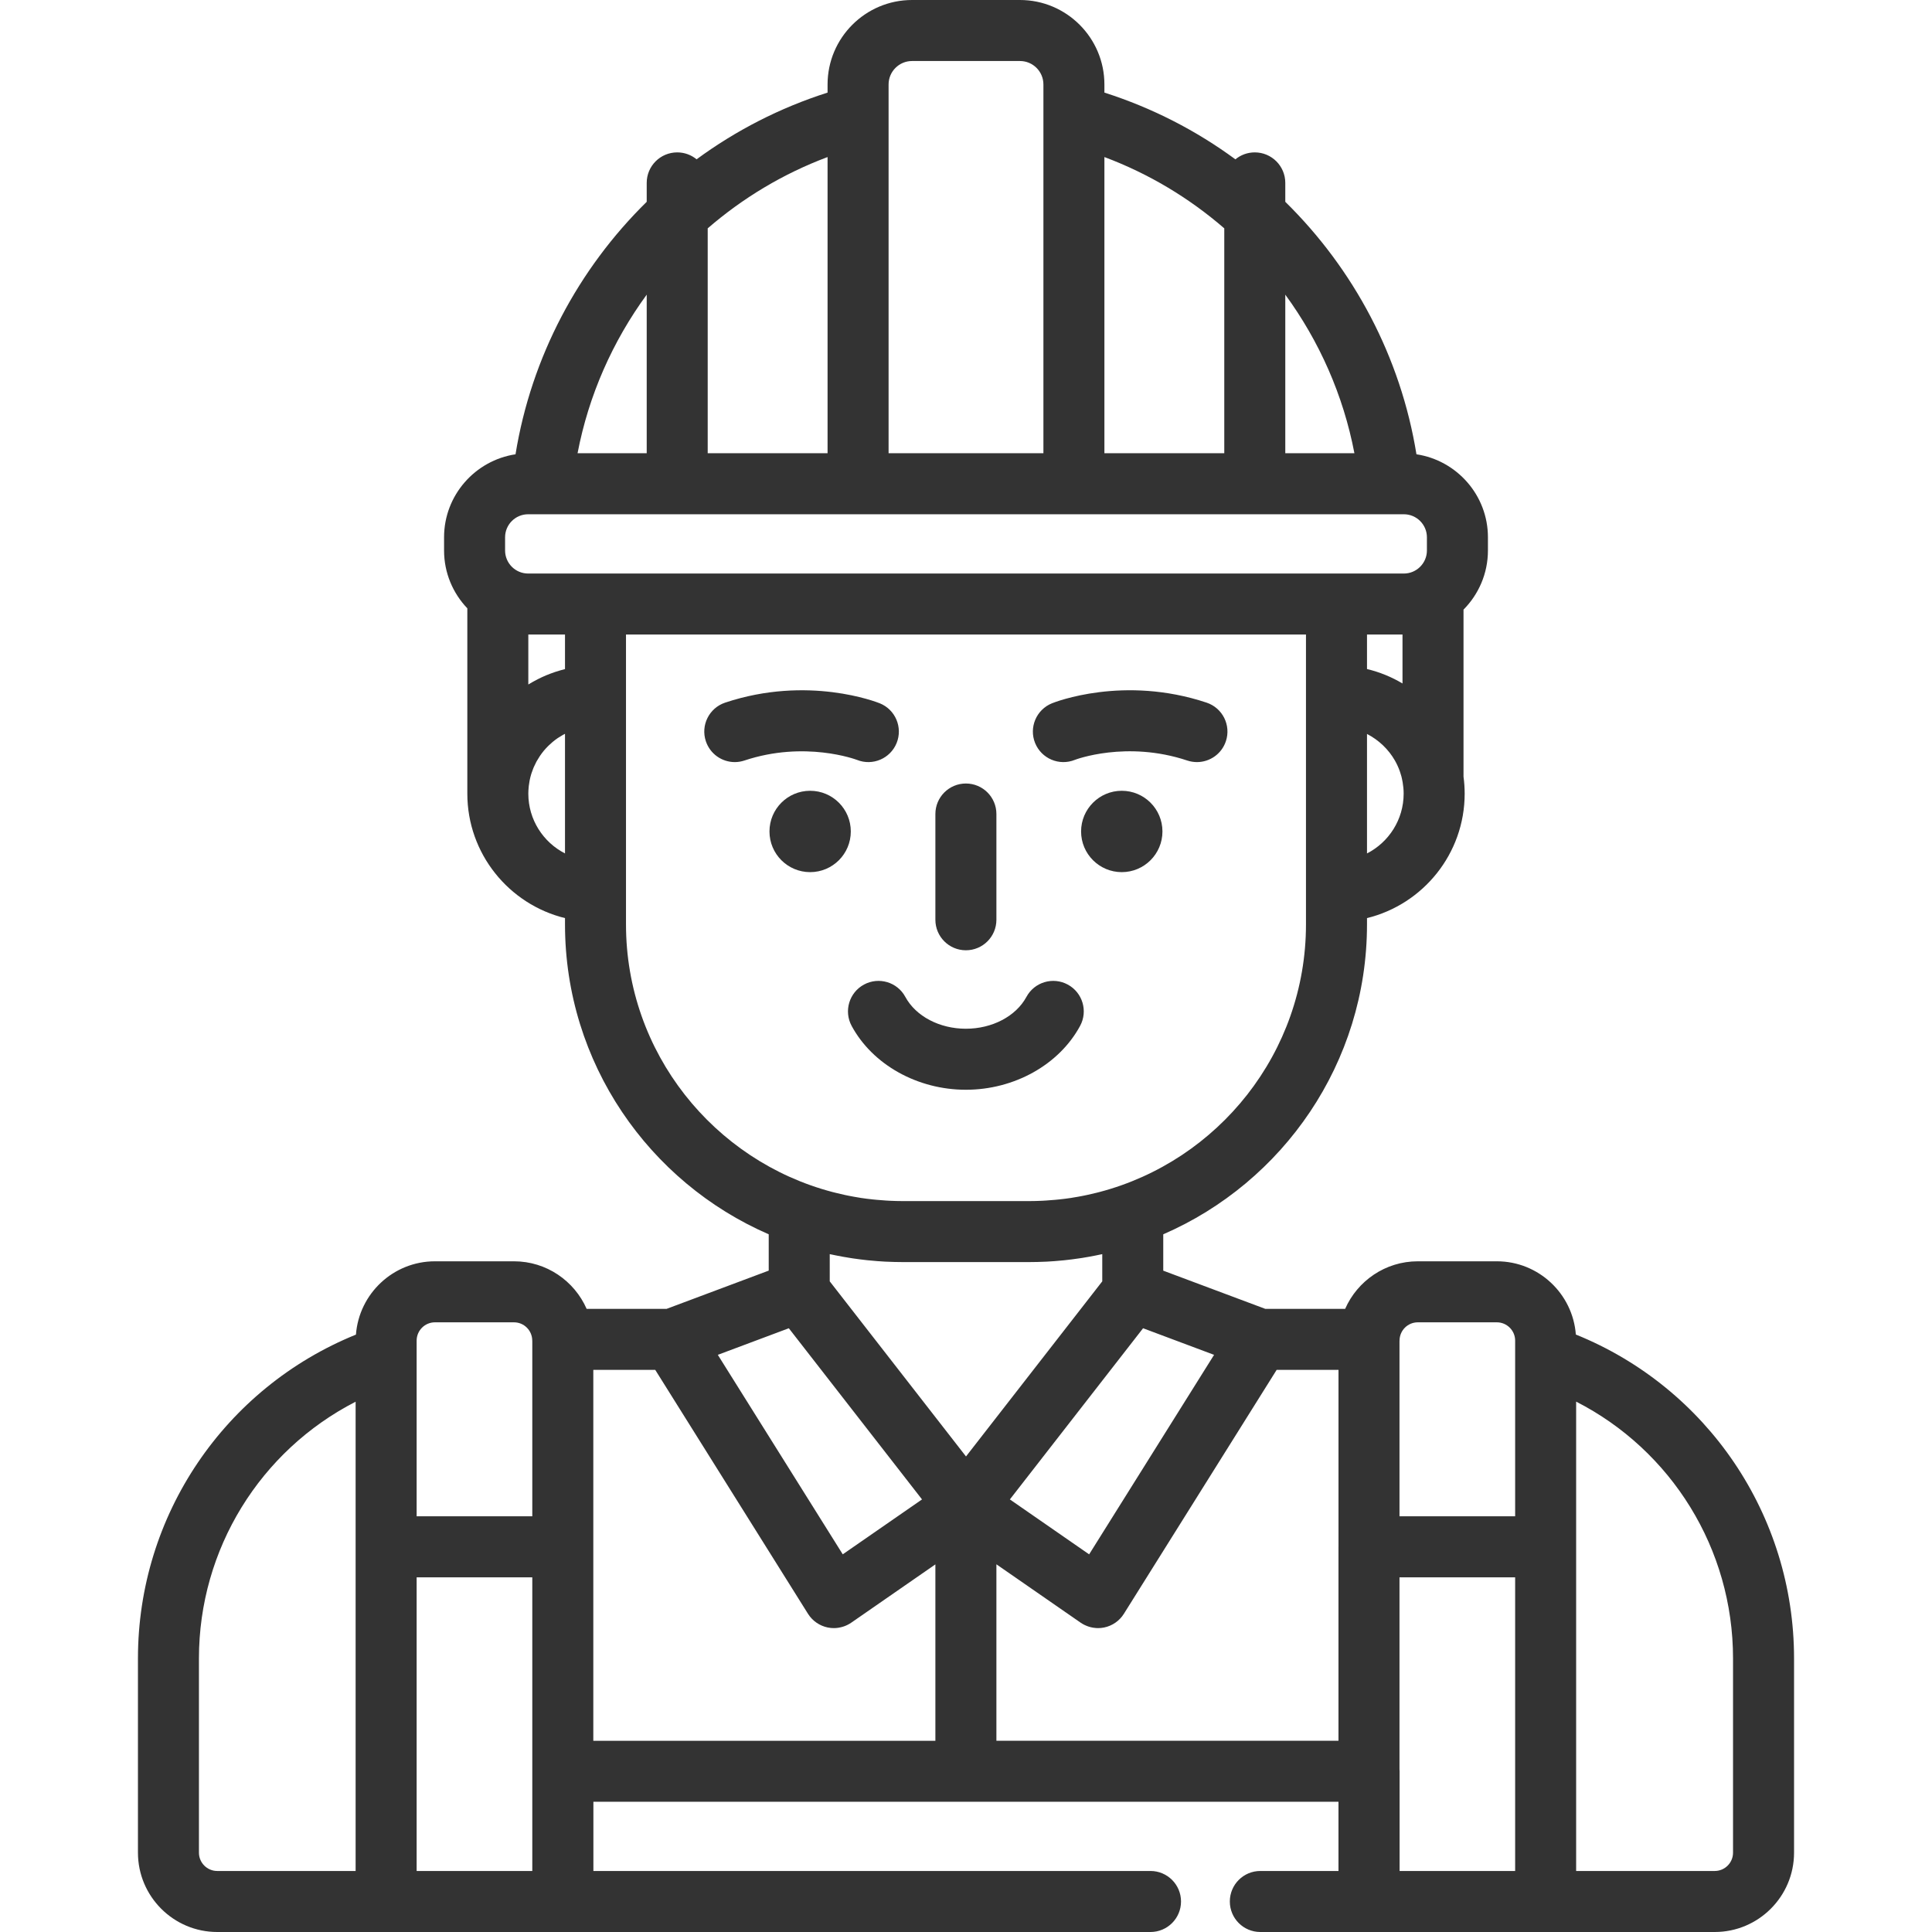 <svg width="72" height="72" viewBox="0 0 72 72" fill="none" xmlns="http://www.w3.org/2000/svg">
<path d="M58.727 49.734C58.611 48.21 57.336 47.005 55.783 47.005H52.837C51.628 47.005 50.588 47.735 50.13 48.777H47.153L43.351 47.354V45.999C47.814 44.062 50.944 39.615 50.944 34.449V34.215C53.031 33.703 54.584 31.818 54.584 29.576C54.584 29.361 54.569 29.151 54.541 28.944V22.719C55.103 22.152 55.451 21.373 55.451 20.514V20.024C55.451 18.456 54.292 17.158 52.787 16.93C52.2 13.303 50.446 10.022 47.899 7.521V6.816C47.899 6.188 47.39 5.679 46.762 5.679C46.487 5.679 46.236 5.776 46.04 5.938C44.577 4.863 42.934 4.017 41.158 3.451V3.148C41.158 1.412 39.746 0 38.011 0H33.989C32.253 0 30.841 1.412 30.841 3.148V3.451C29.066 4.016 27.422 4.863 25.96 5.937C25.764 5.776 25.512 5.679 25.238 5.679C24.61 5.679 24.101 6.187 24.101 6.815V7.521C21.554 10.021 19.8 13.304 19.212 16.93C17.708 17.158 16.549 18.457 16.549 20.024V20.515C16.549 21.351 16.88 22.109 17.416 22.671V29.576C17.416 31.818 18.969 33.703 21.056 34.215V34.449C21.056 39.615 24.186 44.062 28.648 45.999V47.352L24.843 48.777H21.862C21.404 47.735 20.364 47.005 19.155 47.005H16.209C14.655 47.005 13.38 48.212 13.265 49.737C8.374 51.721 5.141 56.469 5.141 61.803V69.044C5.141 70.674 6.467 72 8.096 72H14.39H20.974H42.876C43.504 72 44.013 71.491 44.013 70.863C44.013 70.235 43.504 69.726 42.876 69.726H22.114V67.147H49.881V69.726H46.968C46.34 69.726 45.832 70.235 45.832 70.863C45.832 71.491 46.34 72 46.968 72H51.018H57.602H63.903C65.533 72 66.859 70.674 66.859 69.044V61.803C66.859 56.466 63.623 51.715 58.727 49.734ZM13.253 57.645V69.726H8.096C7.72 69.726 7.414 69.42 7.414 69.044V61.803C7.414 57.724 9.705 54.057 13.253 52.238V57.645ZM19.837 69.726H15.527V58.782H19.837V69.726ZM19.837 56.508H15.527V50.53V49.961C15.527 49.585 15.833 49.279 16.209 49.279H19.155C19.525 49.279 19.825 49.575 19.835 49.943C19.835 49.944 19.835 49.945 19.835 49.947C19.836 49.961 19.837 49.975 19.837 49.99L19.837 56.508ZM45.245 50.491L40.589 57.926L37.635 55.879L42.599 49.5L45.245 50.491ZM50.944 31.805V27.352C51.378 27.575 51.743 27.921 51.986 28.346C51.986 28.348 51.988 28.35 51.989 28.351C52.058 28.474 52.117 28.603 52.165 28.737C52.171 28.754 52.176 28.772 52.182 28.789C52.198 28.835 52.212 28.882 52.225 28.93C52.231 28.953 52.237 28.976 52.242 29C52.254 29.049 52.264 29.098 52.272 29.148C52.296 29.287 52.31 29.43 52.31 29.576C52.31 30.547 51.754 31.391 50.944 31.805ZM50.944 24.933V23.647H52.267V25.471C51.861 25.229 51.416 25.046 50.944 24.933ZM47.899 10.981C49.166 12.715 50.062 14.727 50.475 16.891H47.899V10.981ZM41.158 5.853C42.813 6.472 44.32 7.38 45.625 8.51V16.891H41.158V5.853ZM33.989 2.274H38.011C38.493 2.274 38.885 2.666 38.885 3.148V4.302V16.891H33.115V4.302V3.148H33.115C33.115 2.666 33.507 2.274 33.989 2.274ZM26.374 8.51C27.679 7.38 29.187 6.472 30.841 5.853V16.891H26.374V8.51ZM24.101 10.981V16.891H21.524C21.938 14.727 22.834 12.715 24.101 10.981ZM21.056 31.805C20.245 31.391 19.689 30.547 19.689 29.575C19.689 29.498 19.694 29.422 19.701 29.347C19.703 29.327 19.705 29.306 19.707 29.286C19.714 29.224 19.724 29.163 19.735 29.103C19.738 29.089 19.74 29.075 19.743 29.061C19.758 28.989 19.776 28.918 19.797 28.849C19.803 28.832 19.808 28.816 19.814 28.799C19.832 28.743 19.852 28.688 19.874 28.634C19.881 28.617 19.887 28.601 19.895 28.584C19.924 28.518 19.955 28.453 19.989 28.389C19.993 28.38 19.999 28.372 20.004 28.363C20.035 28.308 20.067 28.255 20.102 28.203C20.112 28.187 20.123 28.17 20.134 28.154C20.172 28.1 20.211 28.046 20.253 27.995C20.257 27.991 20.26 27.986 20.263 27.982C20.309 27.927 20.358 27.874 20.408 27.823C20.421 27.81 20.434 27.797 20.447 27.784C20.489 27.743 20.533 27.704 20.577 27.666C20.589 27.656 20.6 27.646 20.612 27.637C20.667 27.591 20.724 27.549 20.783 27.508C20.795 27.5 20.808 27.492 20.821 27.484C20.87 27.451 20.92 27.421 20.972 27.392C20.988 27.383 21.004 27.374 21.021 27.365C21.032 27.359 21.044 27.354 21.056 27.348L21.056 31.805ZM21.056 24.935C21.049 24.937 21.042 24.939 21.035 24.941C20.929 24.968 20.825 24.998 20.722 25.031C20.7 25.038 20.678 25.046 20.656 25.053C20.556 25.088 20.456 25.125 20.359 25.165C20.353 25.167 20.348 25.169 20.342 25.172C20.241 25.214 20.142 25.262 20.044 25.311C20.023 25.322 20.002 25.332 19.981 25.344C19.886 25.394 19.792 25.446 19.701 25.502C19.697 25.504 19.693 25.506 19.689 25.508V23.647H21.056V24.935ZM19.682 21.374C19.208 21.374 18.823 20.988 18.823 20.515V20.024H18.823C18.823 19.55 19.208 19.165 19.682 19.165H20.211H31.978H40.021H51.789H52.318C52.791 19.165 53.177 19.55 53.177 20.024V20.515C53.177 20.988 52.791 21.374 52.318 21.374H49.807H22.193H19.682ZM23.329 34.449V33.216V25.936V23.647H48.67V25.936V33.216V34.449C48.67 39.231 45.398 43.262 40.975 44.423C40.934 44.434 40.893 44.444 40.852 44.454C40.74 44.482 40.628 44.508 40.516 44.532C40.469 44.542 40.423 44.552 40.377 44.561C40.243 44.588 40.108 44.612 39.972 44.633C39.954 44.636 39.936 44.64 39.917 44.643C39.765 44.666 39.612 44.685 39.458 44.701C39.413 44.706 39.367 44.71 39.321 44.714C39.206 44.725 39.09 44.734 38.973 44.741C38.926 44.743 38.879 44.747 38.832 44.749C38.675 44.756 38.517 44.761 38.358 44.761H33.641C33.482 44.761 33.324 44.756 33.167 44.749C33.12 44.747 33.072 44.743 33.025 44.741C32.909 44.734 32.793 44.725 32.678 44.714C32.632 44.71 32.586 44.706 32.54 44.701C32.386 44.685 32.234 44.666 32.082 44.643C32.063 44.64 32.043 44.636 32.024 44.633C31.89 44.612 31.756 44.587 31.623 44.561C31.576 44.552 31.529 44.542 31.482 44.532C31.371 44.508 31.259 44.482 31.149 44.454C31.107 44.444 31.065 44.434 31.024 44.423C26.602 43.262 23.329 39.23 23.329 34.449ZM29.397 49.5L34.361 55.879L31.407 57.925L26.751 50.491L29.397 49.5ZM34.859 64.874H22.111V64.873V57.645V51.051H24.419L30.112 60.142C30.277 60.405 30.543 60.589 30.847 60.652C30.885 60.66 30.923 60.666 30.961 60.669C30.979 60.671 30.997 60.671 31.014 60.672C31.035 60.673 31.055 60.675 31.076 60.675C31.076 60.675 31.076 60.675 31.076 60.675C31.127 60.675 31.178 60.671 31.228 60.664C31.241 60.662 31.253 60.66 31.265 60.658C31.366 60.641 31.463 60.611 31.556 60.568C31.567 60.562 31.579 60.557 31.59 60.551C31.636 60.528 31.681 60.503 31.723 60.473L34.859 58.3V64.874ZM30.922 47.752V46.738C30.965 46.748 31.009 46.756 31.052 46.765C31.087 46.772 31.123 46.78 31.159 46.787C31.332 46.822 31.505 46.853 31.68 46.88C31.715 46.886 31.751 46.891 31.787 46.897C31.965 46.923 32.145 46.946 32.324 46.965C32.353 46.968 32.383 46.97 32.412 46.973C32.6 46.992 32.789 47.007 32.979 47.017C32.997 47.017 33.014 47.018 33.031 47.019C33.234 47.028 33.438 47.034 33.642 47.034H33.642H38.358H38.358C38.562 47.034 38.766 47.028 38.969 47.019C38.986 47.018 39.003 47.017 39.02 47.017C39.21 47.007 39.4 46.992 39.59 46.973C39.618 46.97 39.646 46.968 39.675 46.965C39.855 46.946 40.035 46.923 40.215 46.896C40.249 46.891 40.284 46.886 40.319 46.881C40.494 46.853 40.669 46.822 40.842 46.787C40.877 46.78 40.912 46.773 40.947 46.765C40.99 46.756 41.034 46.748 41.078 46.738V47.752L36 54.278L30.922 47.752ZM49.881 57.644V64.873H37.133V58.297L40.273 60.473C40.315 60.502 40.36 60.528 40.406 60.551C40.417 60.557 40.429 60.562 40.44 60.567C40.533 60.611 40.63 60.641 40.73 60.658C40.743 60.66 40.755 60.662 40.768 60.663C40.818 60.67 40.869 60.675 40.92 60.675C40.92 60.675 40.92 60.675 40.92 60.675C40.941 60.675 40.961 60.673 40.982 60.672C40.999 60.671 41.017 60.671 41.035 60.669C41.073 60.665 41.111 60.659 41.149 60.652C41.453 60.589 41.719 60.405 41.884 60.141L47.577 51.051H49.882V57.644H49.881ZM52.155 49.99C52.156 49.975 52.157 49.961 52.157 49.946C52.157 49.945 52.157 49.944 52.157 49.943C52.167 49.575 52.467 49.279 52.837 49.279H55.783C56.159 49.279 56.465 49.585 56.465 49.961V50.528V56.508H52.155V49.99ZM56.465 69.726H52.159V66.01C52.159 65.984 52.157 65.959 52.155 65.934V58.782H56.465V69.726ZM64.585 69.044C64.585 69.42 64.279 69.726 63.903 69.726H58.738V57.645V52.234C62.291 54.051 64.585 57.72 64.585 61.803V69.044Z" fill="#333333"/>
<path d="M30.192 32.502C31.029 32.502 31.707 31.823 31.707 30.986C31.707 30.149 31.029 29.47 30.192 29.47C29.354 29.47 28.676 30.149 28.676 30.986C28.676 31.823 29.354 32.502 30.192 32.502Z" fill="#333333"/>
<path d="M41.805 32.502C42.642 32.502 43.321 31.823 43.321 30.986C43.321 30.149 42.642 29.47 41.805 29.47C40.968 29.47 40.289 30.149 40.289 30.986C40.289 31.823 40.968 32.502 41.805 32.502Z" fill="#333333"/>
<path d="M40.056 28.318C40.074 28.31 41.98 27.586 44.247 28.343C44.366 28.382 44.488 28.401 44.607 28.401C45.083 28.401 45.526 28.1 45.685 27.623C45.884 27.028 45.562 26.384 44.966 26.185C41.876 25.155 39.311 26.166 39.203 26.21C38.621 26.446 38.34 27.108 38.575 27.69C38.811 28.272 39.473 28.553 40.056 28.318Z" fill="#333333"/>
<path d="M31.94 28.32C32.522 28.552 33.18 28.27 33.415 27.69C33.65 27.108 33.369 26.445 32.787 26.21C32.679 26.167 30.114 25.155 27.024 26.185C26.428 26.384 26.106 27.028 26.305 27.623C26.464 28.1 26.907 28.401 27.383 28.401C27.502 28.401 27.623 28.382 27.743 28.342C29.995 27.592 31.896 28.304 31.94 28.32Z" fill="#333333"/>
<path d="M32.198 36.692C31.646 36.99 31.44 37.68 31.738 38.232C32.519 39.678 34.19 40.612 35.995 40.612C37.8 40.612 39.471 39.678 40.252 38.232C40.551 37.68 40.345 36.99 39.792 36.692C39.24 36.393 38.55 36.599 38.252 37.151C37.862 37.873 36.977 38.338 35.995 38.338C35.014 38.338 34.129 37.873 33.739 37.151C33.441 36.599 32.751 36.393 32.198 36.692Z" fill="#333333"/>
<path d="M35.996 35.414C36.624 35.414 37.133 34.905 37.133 34.277V30.336C37.133 29.708 36.624 29.199 35.996 29.199C35.368 29.199 34.859 29.708 34.859 30.336V34.277C34.859 34.905 35.368 35.414 35.996 35.414Z" fill="#333333"/>
</svg>
